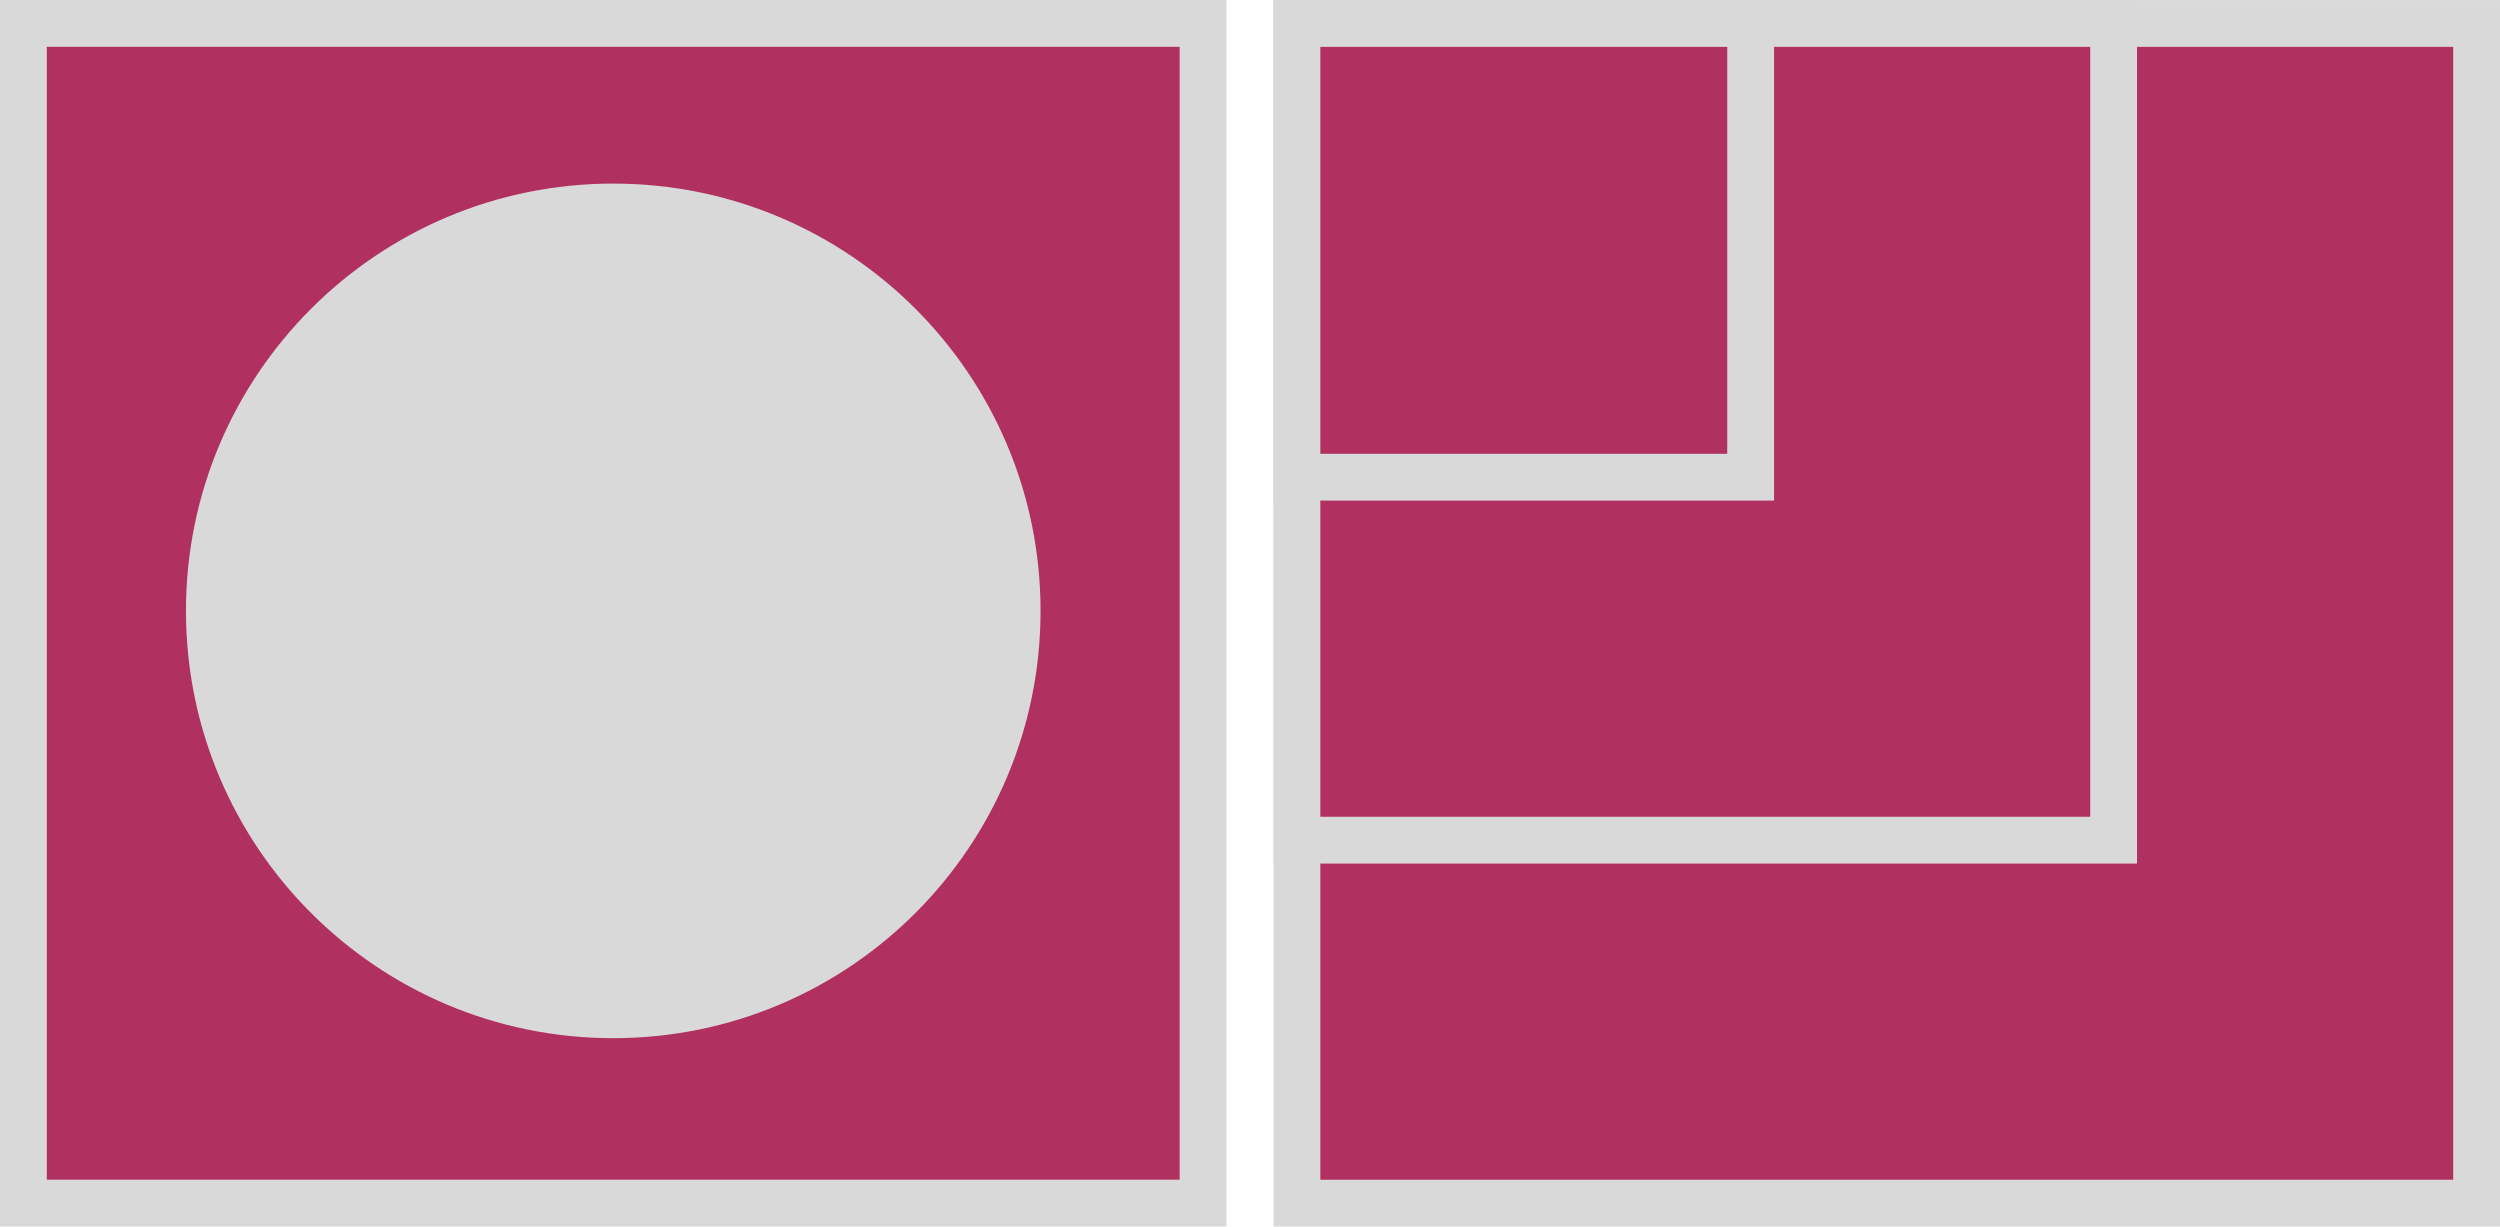 <?xml version="1.0" encoding="UTF-8" standalone="no"?>
<!-- Created with Inkscape (http://www.inkscape.org/) -->

<svg
   xmlns:dc="http://purl.org/dc/elements/1.1/"
   xmlns:cc="http://creativecommons.org/ns#"
   xmlns:rdf="http://www.w3.org/1999/02/22-rdf-syntax-ns#"
   xmlns:svg="http://www.w3.org/2000/svg"
   xmlns="http://www.w3.org/2000/svg"
   xmlns:sodipodi="http://sodipodi.sourceforge.net/DTD/sodipodi-0.dtd"
   xmlns:inkscape="http://www.inkscape.org/namespaces/inkscape"
   width="1282.154"
   height="629.038"
   id="svg2"
   version="1.1"
   inkscape:version="0.48.0 r9654"
   sodipodi:docname="twm.svg"
   inkscape:export-filename="twm.png"
   inkscape:export-xdpi="300.06876"
   inkscape:export-ydpi="300.06876">
  <defs
     id="defs4" />
  <sodipodi:namedview
     id="base"
     pagecolor="#000000"
     bordercolor="#6d0000"
     borderopacity="1"
     inkscape:pageopacity="0"
     inkscape:pageshadow="2"
     inkscape:zoom="0.7"
     inkscape:cx="659.96223"
     inkscape:cy="229.28844"
     inkscape:document-units="px"
     inkscape:current-layer="layer1"
     showgrid="true"
     inkscape:window-width="1680"
     inkscape:window-height="990"
     inkscape:window-x="-8"
     inkscape:window-y="-8"
     inkscape:window-maximized="1"
     inkscape:snap-global="true"
     fit-margin-left="0"
     fit-margin-right="0"
     fit-margin-top="0"
     fit-margin-bottom="0">
    <inkscape:grid
       type="xygrid"
       id="grid3807"
       empspacing="5"
       visible="true"
       enabled="true"
       snapvisiblegridlinesonly="true" />
  </sodipodi:namedview>
  <g
     inkscape:label="Layer 1"
     inkscape:groupmode="layer"
     id="layer1"
     transform="translate(-176,-21.478)">
    <rect
       style="fill:#b03060;fill-opacity:1;stroke:#d9d9d9;stroke-width:24;stroke-miterlimit:4;stroke-opacity:1;stroke-dasharray:none"
       id="rect3001"
       width="605"
       height="605"
       x="841.154"
       y="33.516" />
    <rect
       style="fill:#b03060;fill-opacity:1;stroke:#d9d9d9;stroke-width:24;stroke-miterlimit:4;stroke-opacity:1;stroke-dasharray:none"
       id="rect3001-6-5-3"
       width="418.846"
       height="418.846"
       x="841.154"
       y="33.516" />
    <rect
       style="fill:#b03060;fill-opacity:1;stroke:#d9d9d9;stroke-width:24;stroke-miterlimit:4;stroke-opacity:1;stroke-dasharray:none"
       id="rect3001-6"
       width="232.692"
       height="232.692"
       x="841.154"
       y="33.516" />
    <rect
       style="fill:#b03060;fill-opacity:1;stroke:#d9d9d9;stroke-width:24;stroke-miterlimit:4;stroke-opacity:1;stroke-dasharray:none"
       id="rect3001-0"
       width="605"
       height="605"
       x="188"
       y="33.478" />
    <path
       sodipodi:type="arc"
       style="fill:#d9d9d9;fill-opacity:1;stroke:#d9d9d9;stroke-width:8;stroke-miterlimit:4;stroke-opacity:1;stroke-dasharray:none"
       id="path3845"
       sodipodi:cx="-50"
       sodipodi:cy="262.36218"
       sodipodi:rx="150"
       sodipodi:ry="150"
       d="m 100,262.362 c 0,82.843 -67.157,150 -150,150 -82.843,0 -150,-67.157 -150,-150 0,-82.843 67.157,-150 150,-150 82.843,0 150,67.157 150,150 z"
       transform="matrix(1.423,0,0,1.423,561.667,-38.567)" />
  </g>
</svg>
